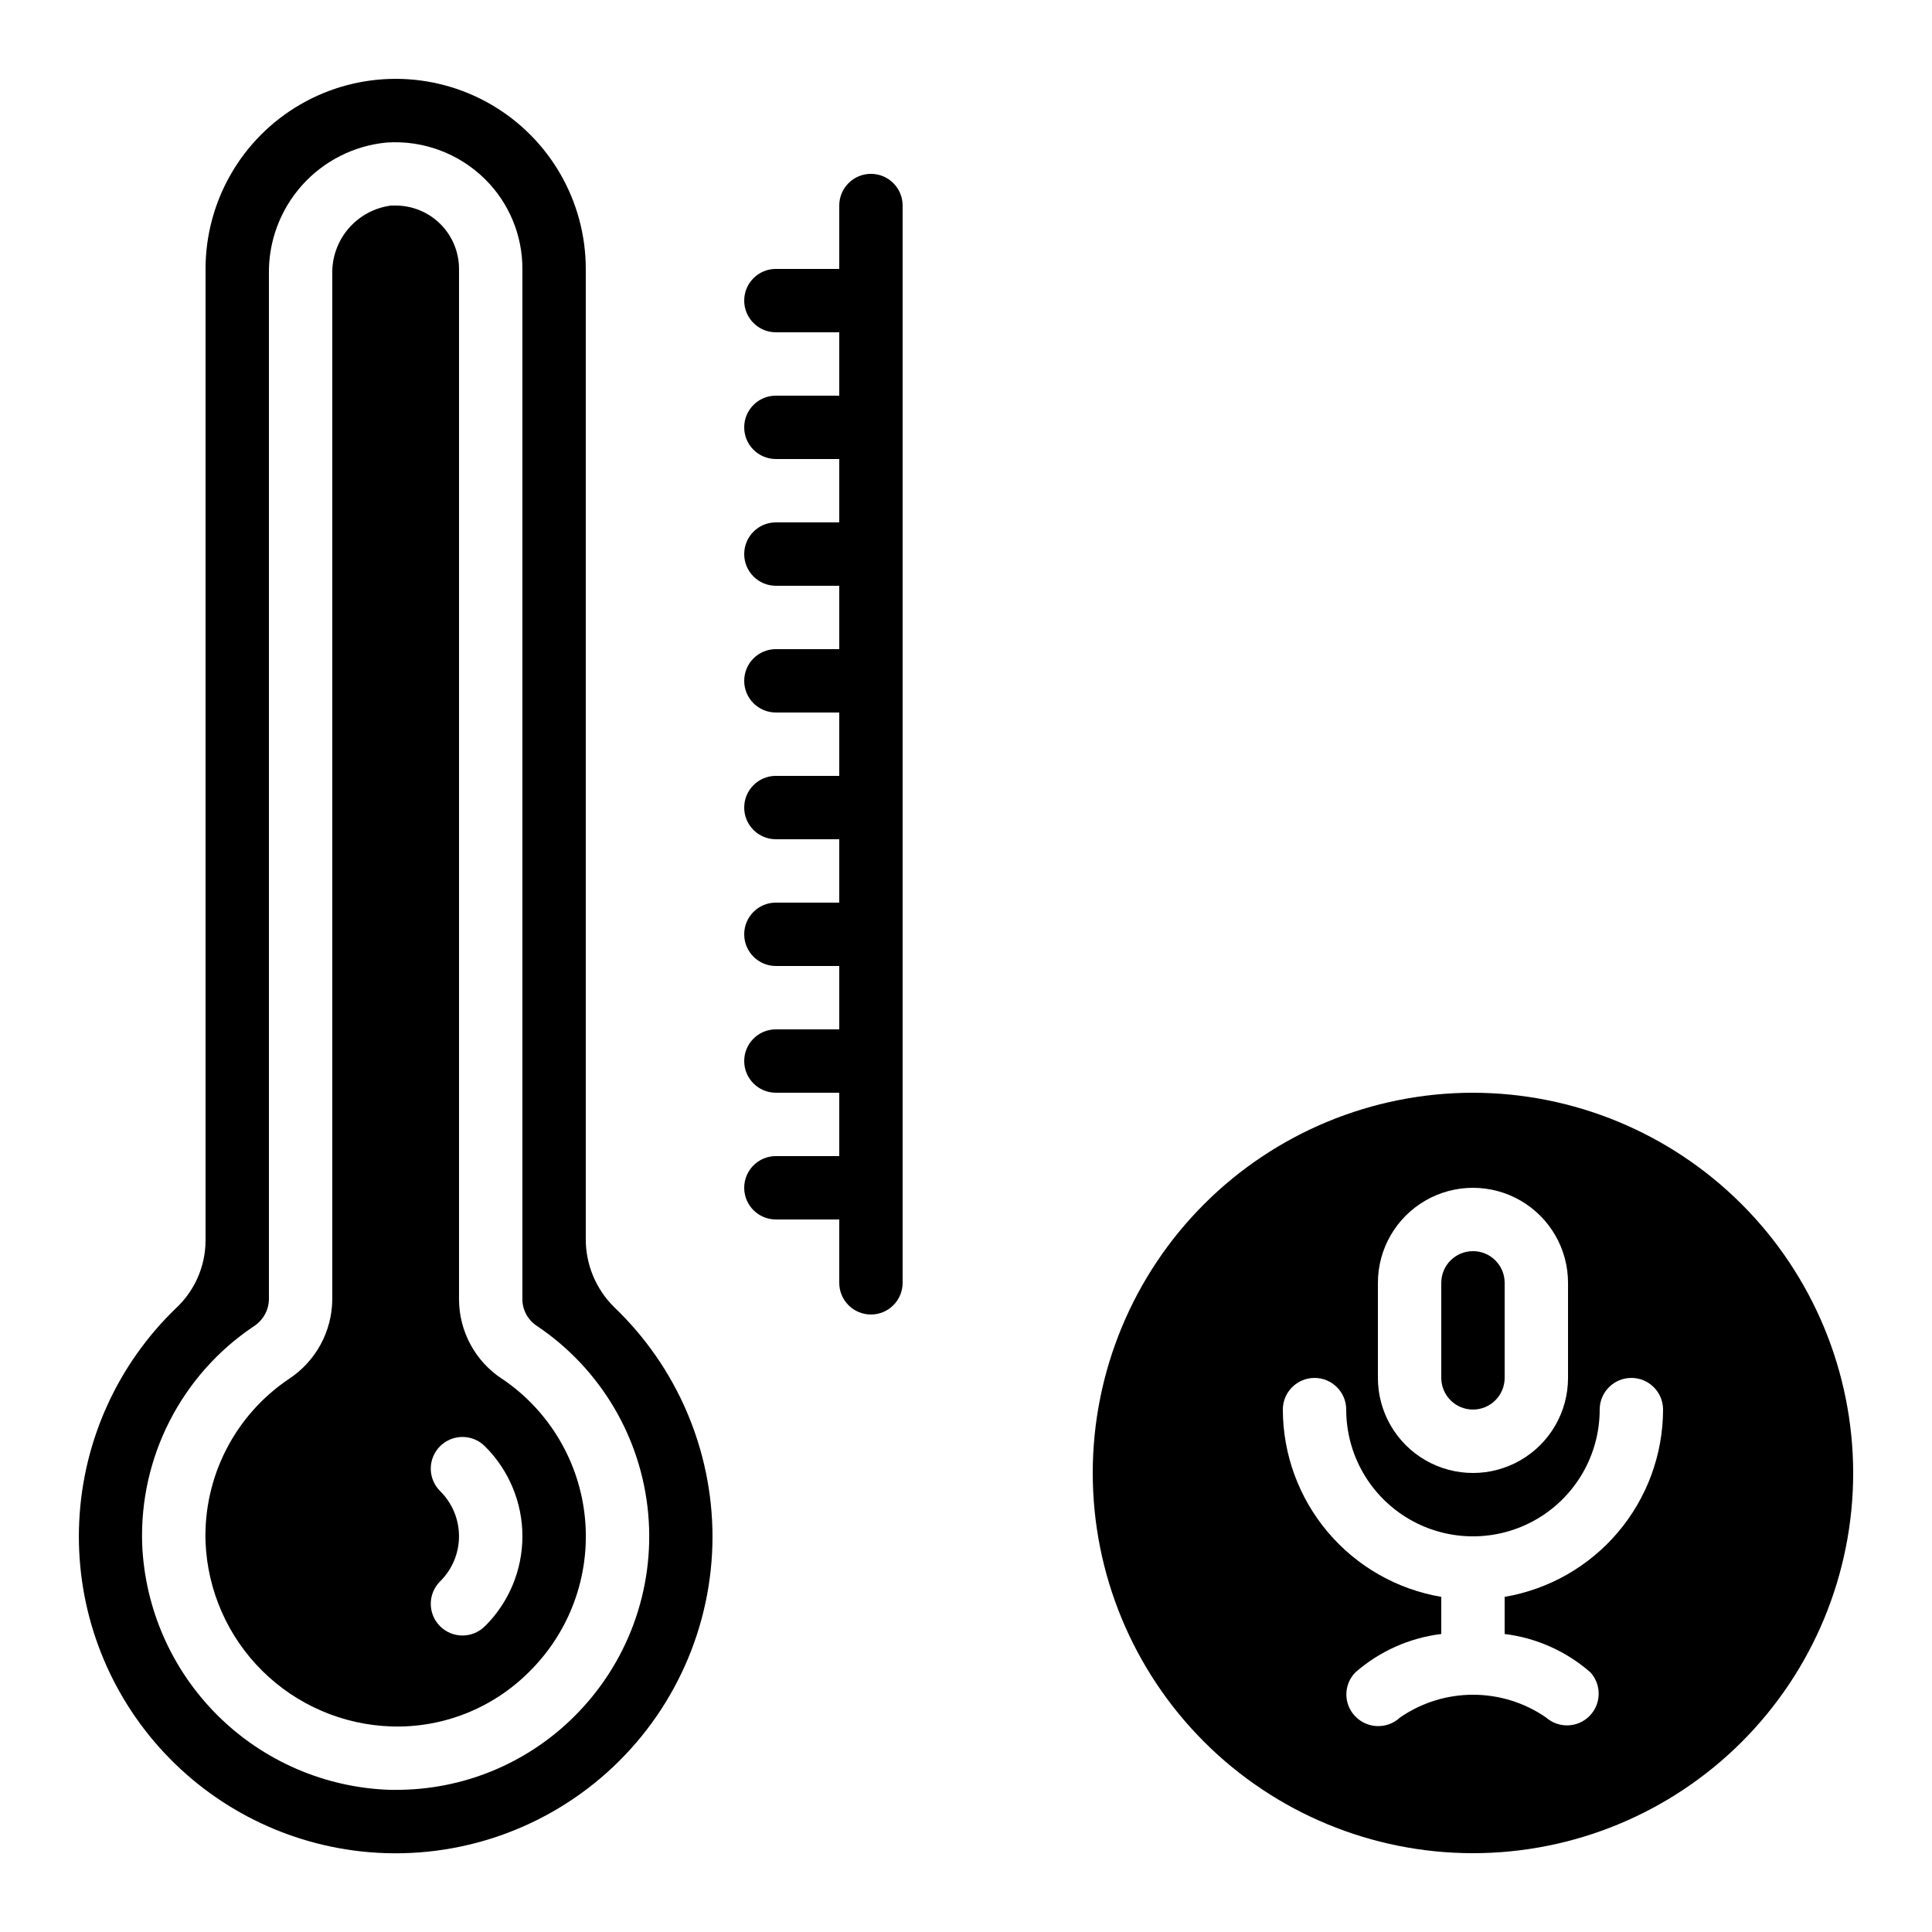 <?xml version="1.0" encoding="UTF-8"?>
<!-- Uploaded to: ICON Repo, www.iconrepo.com, Generator: ICON Repo Mixer Tools -->
<svg fill="#000000" width="800px" height="800px" version="1.1" viewBox="144 144 512 512" xmlns="http://www.w3.org/2000/svg">
 <g>
  <path d="m276.98 509.37c-7.051-4.66-11.305-12.539-11.336-20.992v-273.11c0-4.457-1.77-8.727-4.918-11.875-3.148-3.152-7.422-4.918-11.875-4.918h-1.199c-4.394 0.562-8.422 2.742-11.301 6.106-2.883 3.363-4.41 7.676-4.293 12.105v271.7c-0.078 8.461-4.356 16.328-11.41 20.992-14.395 9.641-22.781 26.035-22.176 43.344 0.531 12.852 5.902 25.023 15.035 34.074 9.137 9.051 21.355 14.312 34.211 14.73 13.594 0.434 26.762-4.762 36.398-14.359 10.824-10.598 16.309-25.504 14.93-40.59-1.379-15.086-9.473-28.75-22.039-37.207zm-4.383 65.496c-1.562 1.621-3.715 2.543-5.965 2.562-2.254 0.02-4.418-0.867-6.012-2.461-1.594-1.59-2.481-3.758-2.461-6.008 0.02-2.254 0.945-4.402 2.566-5.969 3.148-3.148 4.914-7.418 4.914-11.871 0-4.453-1.766-8.727-4.914-11.875-1.621-1.562-2.547-3.715-2.566-5.965-0.02-2.254 0.867-4.418 2.461-6.012s3.758-2.477 6.012-2.457c2.25 0.02 4.402 0.941 5.965 2.562 6.305 6.297 9.848 14.844 9.848 23.758 0 8.914-3.543 17.461-9.848 23.758z"/>
  <path d="m306.79 490.43c-4.898-4.812-7.629-11.41-7.555-18.273v-256.88c0-18-9.605-34.633-25.191-43.633-15.59-9-34.793-9-50.383 0-15.586 9-25.188 25.633-25.188 43.633v257.63c-0.066 6.754-2.902 13.184-7.844 17.785-15.406 14.836-24.574 34.996-25.625 56.359-1.051 21.363 6.09 42.32 19.969 58.598 13.875 16.277 33.441 26.648 54.703 28.992 23.727 2.606 47.445-5.008 65.223-20.941 17.773-15.934 27.93-38.68 27.922-62.551-0.043-22.938-9.445-44.867-26.031-60.715zm-10.914 108.75c-12.539 12.332-29.438 19.211-47.023 19.145h-1.52c-17.137-0.562-33.426-7.586-45.602-19.656-12.176-12.07-19.34-28.297-20.055-45.43-0.781-23.059 10.395-44.891 29.559-57.742 2.441-1.551 3.953-4.215 4.031-7.106v-271.7c-0.152-8.668 2.969-17.074 8.738-23.547 5.769-6.469 13.766-10.527 22.395-11.367 9.73-0.672 19.273 2.883 26.191 9.758 6.324 6.277 9.871 14.828 9.848 23.738v273.13c0.043 2.844 1.504 5.473 3.891 7.012 16.773 11.27 27.586 29.488 29.438 49.613 1.852 20.121-5.453 40.008-19.891 54.148z"/>
  <path d="m534.35 517.55c2.227 0 4.363-0.887 5.938-2.461 1.574-1.574 2.461-3.711 2.461-5.938v-25.191c0-4.637-3.762-8.395-8.398-8.395-4.637 0-8.398 3.758-8.398 8.395v25.191c0 2.227 0.887 4.363 2.461 5.938 1.574 1.574 3.711 2.461 5.938 2.461z"/>
  <path d="m534.35 433.59c-26.723 0-52.352 10.617-71.25 29.512-18.895 18.898-29.512 44.527-29.512 71.25s10.617 52.352 29.512 71.25c18.898 18.895 44.527 29.512 71.25 29.512s52.352-10.617 71.25-29.512c18.895-18.898 29.512-44.527 29.512-71.25-0.027-26.715-10.652-52.328-29.543-71.219s-44.504-29.516-71.219-29.543zm-25.191 50.383v-0.004c0-8.996 4.801-17.312 12.598-21.812 7.793-4.5 17.395-4.5 25.188 0 7.797 4.5 12.598 12.816 12.598 21.812v25.191c0 9-4.801 17.316-12.598 21.816-7.793 4.5-17.395 4.5-25.188 0-7.797-4.5-12.598-12.816-12.598-21.816zm33.586 83.211v9.84h0.004c8.422 1.035 16.34 4.578 22.73 10.168 3 3.297 2.902 8.363-0.223 11.543-3.125 3.176-8.188 3.359-11.535 0.414-5.688-3.926-12.434-6.027-19.348-6.027-6.91 0-13.656 2.102-19.344 6.027-3.356 3.148-8.609 3.031-11.824-0.258-3.227-3.262-3.203-8.523 0.051-11.758 6.387-5.562 14.293-9.082 22.695-10.109v-9.84c-11.727-1.992-22.371-8.066-30.051-17.145-7.684-9.082-11.91-20.586-11.934-32.48 0-4.637 3.762-8.398 8.398-8.398s8.398 3.762 8.398 8.398c0 12 6.402 23.086 16.793 29.086 10.391 6 23.195 6 33.586 0 10.395-6 16.793-17.086 16.793-29.086 0-4.637 3.762-8.398 8.398-8.398s8.398 3.762 8.398 8.398c-0.023 11.895-4.25 23.398-11.934 32.48-7.68 9.078-18.324 15.152-30.051 17.145z"/>
  <path d="m374.81 492.36c2.227 0 4.363-0.883 5.938-2.461 1.574-1.574 2.457-3.707 2.457-5.938v-285.49c0-4.641-3.758-8.398-8.395-8.398-4.637 0-8.398 3.758-8.398 8.398v16.793h-16.793c-4.637 0-8.395 3.758-8.395 8.395 0 4.637 3.758 8.398 8.395 8.398h16.793v16.793h-16.793c-4.637 0-8.395 3.758-8.395 8.398 0 4.637 3.758 8.395 8.395 8.395h16.793v16.793h-16.793c-4.637 0-8.395 3.762-8.395 8.398 0 4.637 3.758 8.398 8.395 8.398h16.793v16.793h-16.793c-4.637 0-8.395 3.758-8.395 8.395 0 4.641 3.758 8.398 8.395 8.398h16.793v16.793h-16.793c-4.637 0-8.395 3.758-8.395 8.398 0 4.637 3.758 8.395 8.395 8.395h16.793v16.793h-16.793c-4.637 0-8.395 3.762-8.395 8.398 0 4.637 3.758 8.398 8.395 8.398h16.793v16.793h-16.793c-4.637 0-8.395 3.758-8.395 8.395 0 4.641 3.758 8.398 8.395 8.398h16.793v16.793h-16.793c-4.637 0-8.395 3.762-8.395 8.398 0 4.637 3.758 8.395 8.395 8.395h16.793v16.793c0 2.231 0.887 4.363 2.461 5.938 1.574 1.578 3.711 2.461 5.938 2.461z"/>
 </g>
</svg>